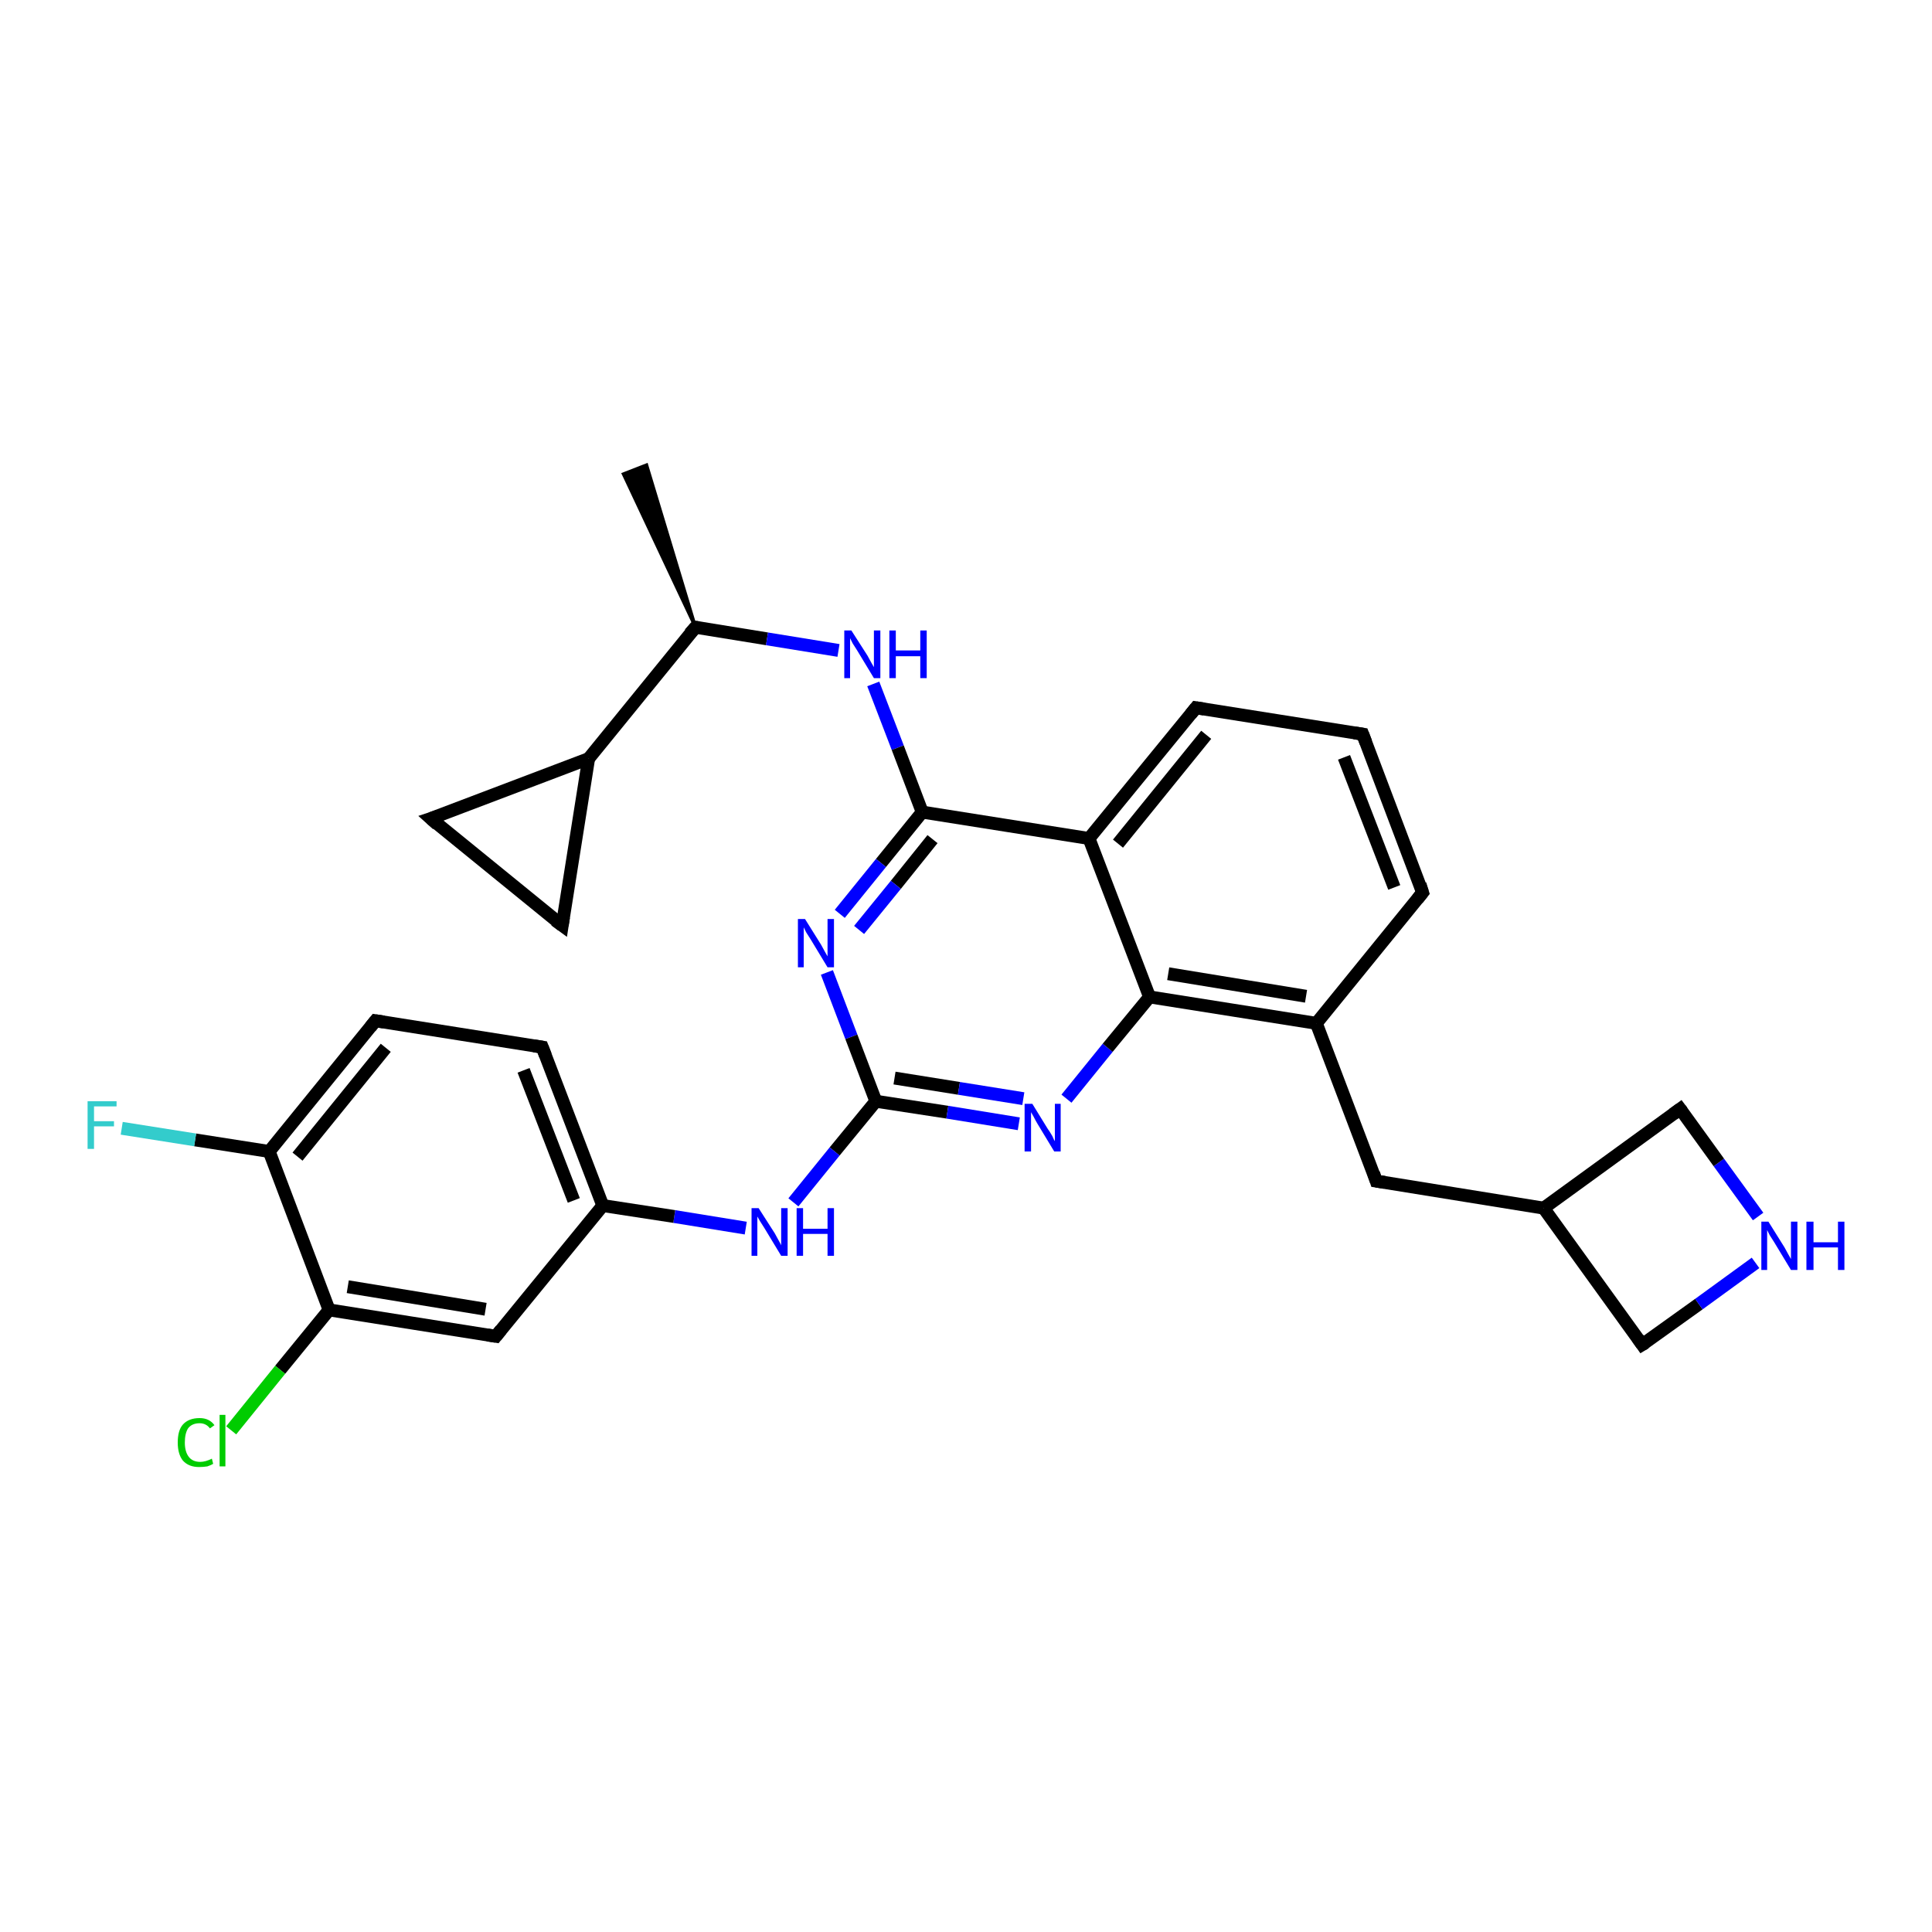 <?xml version='1.0' encoding='iso-8859-1'?>
<svg version='1.1' baseProfile='full'
              xmlns='http://www.w3.org/2000/svg'
                      xmlns:rdkit='http://www.rdkit.org/xml'
                      xmlns:xlink='http://www.w3.org/1999/xlink'
                  xml:space='preserve'
width='300px' height='300px' viewBox='0 0 300 300'>
<!-- END OF HEADER -->
<rect style='opacity:1.0;fill:#FFFFFF;stroke:none' width='300.0' height='300.0' x='0.0' y='0.0'> </rect>
<path class='bond-0 atom-1 atom-0' d='M 108.0,97.4 L 96.8,73.6 L 100.4,72.2 Z' style='fill:#000000;fill-rule:evenodd;fill-opacity:1;stroke:#000000;stroke-width:0.5px;stroke-linecap:butt;stroke-linejoin:miter;stroke-opacity:1;' />
<path class='bond-1 atom-1 atom-2' d='M 108.0,97.4 L 119.1,99.2' style='fill:none;fill-rule:evenodd;stroke:#000000;stroke-width:2.0px;stroke-linecap:butt;stroke-linejoin:miter;stroke-opacity:1' />
<path class='bond-1 atom-1 atom-2' d='M 119.1,99.2 L 130.2,101.0' style='fill:none;fill-rule:evenodd;stroke:#0000FF;stroke-width:2.0px;stroke-linecap:butt;stroke-linejoin:miter;stroke-opacity:1' />
<path class='bond-2 atom-2 atom-3' d='M 135.6,106.2 L 139.4,116.1' style='fill:none;fill-rule:evenodd;stroke:#0000FF;stroke-width:2.0px;stroke-linecap:butt;stroke-linejoin:miter;stroke-opacity:1' />
<path class='bond-2 atom-2 atom-3' d='M 139.4,116.1 L 143.2,126.1' style='fill:none;fill-rule:evenodd;stroke:#000000;stroke-width:2.0px;stroke-linecap:butt;stroke-linejoin:miter;stroke-opacity:1' />
<path class='bond-3 atom-3 atom-4' d='M 143.2,126.1 L 136.8,134.0' style='fill:none;fill-rule:evenodd;stroke:#000000;stroke-width:2.0px;stroke-linecap:butt;stroke-linejoin:miter;stroke-opacity:1' />
<path class='bond-3 atom-3 atom-4' d='M 136.8,134.0 L 130.4,141.9' style='fill:none;fill-rule:evenodd;stroke:#0000FF;stroke-width:2.0px;stroke-linecap:butt;stroke-linejoin:miter;stroke-opacity:1' />
<path class='bond-3 atom-3 atom-4' d='M 144.8,130.3 L 139.1,137.4' style='fill:none;fill-rule:evenodd;stroke:#000000;stroke-width:2.0px;stroke-linecap:butt;stroke-linejoin:miter;stroke-opacity:1' />
<path class='bond-3 atom-3 atom-4' d='M 139.1,137.4 L 133.4,144.4' style='fill:none;fill-rule:evenodd;stroke:#0000FF;stroke-width:2.0px;stroke-linecap:butt;stroke-linejoin:miter;stroke-opacity:1' />
<path class='bond-4 atom-4 atom-5' d='M 128.4,151.0 L 132.2,161.0' style='fill:none;fill-rule:evenodd;stroke:#0000FF;stroke-width:2.0px;stroke-linecap:butt;stroke-linejoin:miter;stroke-opacity:1' />
<path class='bond-4 atom-4 atom-5' d='M 132.2,161.0 L 136.0,171.0' style='fill:none;fill-rule:evenodd;stroke:#000000;stroke-width:2.0px;stroke-linecap:butt;stroke-linejoin:miter;stroke-opacity:1' />
<path class='bond-5 atom-5 atom-6' d='M 136.0,171.0 L 129.6,178.8' style='fill:none;fill-rule:evenodd;stroke:#000000;stroke-width:2.0px;stroke-linecap:butt;stroke-linejoin:miter;stroke-opacity:1' />
<path class='bond-5 atom-5 atom-6' d='M 129.6,178.8 L 123.2,186.7' style='fill:none;fill-rule:evenodd;stroke:#0000FF;stroke-width:2.0px;stroke-linecap:butt;stroke-linejoin:miter;stroke-opacity:1' />
<path class='bond-6 atom-6 atom-7' d='M 115.8,190.7 L 104.7,188.9' style='fill:none;fill-rule:evenodd;stroke:#0000FF;stroke-width:2.0px;stroke-linecap:butt;stroke-linejoin:miter;stroke-opacity:1' />
<path class='bond-6 atom-6 atom-7' d='M 104.7,188.9 L 93.6,187.2' style='fill:none;fill-rule:evenodd;stroke:#000000;stroke-width:2.0px;stroke-linecap:butt;stroke-linejoin:miter;stroke-opacity:1' />
<path class='bond-7 atom-7 atom-8' d='M 93.6,187.2 L 84.2,162.6' style='fill:none;fill-rule:evenodd;stroke:#000000;stroke-width:2.0px;stroke-linecap:butt;stroke-linejoin:miter;stroke-opacity:1' />
<path class='bond-7 atom-7 atom-8' d='M 89.1,186.4 L 81.3,166.2' style='fill:none;fill-rule:evenodd;stroke:#000000;stroke-width:2.0px;stroke-linecap:butt;stroke-linejoin:miter;stroke-opacity:1' />
<path class='bond-8 atom-8 atom-9' d='M 84.2,162.6 L 58.3,158.5' style='fill:none;fill-rule:evenodd;stroke:#000000;stroke-width:2.0px;stroke-linecap:butt;stroke-linejoin:miter;stroke-opacity:1' />
<path class='bond-9 atom-9 atom-10' d='M 58.3,158.5 L 41.8,178.8' style='fill:none;fill-rule:evenodd;stroke:#000000;stroke-width:2.0px;stroke-linecap:butt;stroke-linejoin:miter;stroke-opacity:1' />
<path class='bond-9 atom-9 atom-10' d='M 59.9,162.7 L 46.2,179.6' style='fill:none;fill-rule:evenodd;stroke:#000000;stroke-width:2.0px;stroke-linecap:butt;stroke-linejoin:miter;stroke-opacity:1' />
<path class='bond-10 atom-10 atom-11' d='M 41.8,178.8 L 30.3,177.0' style='fill:none;fill-rule:evenodd;stroke:#000000;stroke-width:2.0px;stroke-linecap:butt;stroke-linejoin:miter;stroke-opacity:1' />
<path class='bond-10 atom-10 atom-11' d='M 30.3,177.0 L 18.9,175.2' style='fill:none;fill-rule:evenodd;stroke:#33CCCC;stroke-width:2.0px;stroke-linecap:butt;stroke-linejoin:miter;stroke-opacity:1' />
<path class='bond-11 atom-10 atom-12' d='M 41.8,178.8 L 51.1,203.4' style='fill:none;fill-rule:evenodd;stroke:#000000;stroke-width:2.0px;stroke-linecap:butt;stroke-linejoin:miter;stroke-opacity:1' />
<path class='bond-12 atom-12 atom-13' d='M 51.1,203.4 L 43.5,212.7' style='fill:none;fill-rule:evenodd;stroke:#000000;stroke-width:2.0px;stroke-linecap:butt;stroke-linejoin:miter;stroke-opacity:1' />
<path class='bond-12 atom-12 atom-13' d='M 43.5,212.7 L 35.9,222.1' style='fill:none;fill-rule:evenodd;stroke:#00CC00;stroke-width:2.0px;stroke-linecap:butt;stroke-linejoin:miter;stroke-opacity:1' />
<path class='bond-13 atom-12 atom-14' d='M 51.1,203.4 L 77.0,207.5' style='fill:none;fill-rule:evenodd;stroke:#000000;stroke-width:2.0px;stroke-linecap:butt;stroke-linejoin:miter;stroke-opacity:1' />
<path class='bond-13 atom-12 atom-14' d='M 54.0,199.8 L 75.4,203.3' style='fill:none;fill-rule:evenodd;stroke:#000000;stroke-width:2.0px;stroke-linecap:butt;stroke-linejoin:miter;stroke-opacity:1' />
<path class='bond-14 atom-5 atom-15' d='M 136.0,171.0 L 147.1,172.7' style='fill:none;fill-rule:evenodd;stroke:#000000;stroke-width:2.0px;stroke-linecap:butt;stroke-linejoin:miter;stroke-opacity:1' />
<path class='bond-14 atom-5 atom-15' d='M 147.1,172.7 L 158.2,174.5' style='fill:none;fill-rule:evenodd;stroke:#0000FF;stroke-width:2.0px;stroke-linecap:butt;stroke-linejoin:miter;stroke-opacity:1' />
<path class='bond-14 atom-5 atom-15' d='M 138.9,167.4 L 148.9,169.0' style='fill:none;fill-rule:evenodd;stroke:#000000;stroke-width:2.0px;stroke-linecap:butt;stroke-linejoin:miter;stroke-opacity:1' />
<path class='bond-14 atom-5 atom-15' d='M 148.9,169.0 L 158.9,170.6' style='fill:none;fill-rule:evenodd;stroke:#0000FF;stroke-width:2.0px;stroke-linecap:butt;stroke-linejoin:miter;stroke-opacity:1' />
<path class='bond-15 atom-15 atom-16' d='M 165.6,170.6 L 172.0,162.7' style='fill:none;fill-rule:evenodd;stroke:#0000FF;stroke-width:2.0px;stroke-linecap:butt;stroke-linejoin:miter;stroke-opacity:1' />
<path class='bond-15 atom-15 atom-16' d='M 172.0,162.7 L 178.5,154.8' style='fill:none;fill-rule:evenodd;stroke:#000000;stroke-width:2.0px;stroke-linecap:butt;stroke-linejoin:miter;stroke-opacity:1' />
<path class='bond-16 atom-16 atom-17' d='M 178.5,154.8 L 204.4,158.9' style='fill:none;fill-rule:evenodd;stroke:#000000;stroke-width:2.0px;stroke-linecap:butt;stroke-linejoin:miter;stroke-opacity:1' />
<path class='bond-16 atom-16 atom-17' d='M 181.4,151.2 L 202.8,154.7' style='fill:none;fill-rule:evenodd;stroke:#000000;stroke-width:2.0px;stroke-linecap:butt;stroke-linejoin:miter;stroke-opacity:1' />
<path class='bond-17 atom-17 atom-18' d='M 204.4,158.9 L 213.7,183.4' style='fill:none;fill-rule:evenodd;stroke:#000000;stroke-width:2.0px;stroke-linecap:butt;stroke-linejoin:miter;stroke-opacity:1' />
<path class='bond-18 atom-18 atom-19' d='M 213.7,183.4 L 239.7,187.6' style='fill:none;fill-rule:evenodd;stroke:#000000;stroke-width:2.0px;stroke-linecap:butt;stroke-linejoin:miter;stroke-opacity:1' />
<path class='bond-19 atom-19 atom-20' d='M 239.7,187.6 L 255.0,208.8' style='fill:none;fill-rule:evenodd;stroke:#000000;stroke-width:2.0px;stroke-linecap:butt;stroke-linejoin:miter;stroke-opacity:1' />
<path class='bond-20 atom-20 atom-21' d='M 255.0,208.8 L 263.8,202.5' style='fill:none;fill-rule:evenodd;stroke:#000000;stroke-width:2.0px;stroke-linecap:butt;stroke-linejoin:miter;stroke-opacity:1' />
<path class='bond-20 atom-20 atom-21' d='M 263.8,202.5 L 272.6,196.1' style='fill:none;fill-rule:evenodd;stroke:#0000FF;stroke-width:2.0px;stroke-linecap:butt;stroke-linejoin:miter;stroke-opacity:1' />
<path class='bond-21 atom-21 atom-22' d='M 273.0,188.9 L 266.9,180.5' style='fill:none;fill-rule:evenodd;stroke:#0000FF;stroke-width:2.0px;stroke-linecap:butt;stroke-linejoin:miter;stroke-opacity:1' />
<path class='bond-21 atom-21 atom-22' d='M 266.9,180.5 L 260.9,172.2' style='fill:none;fill-rule:evenodd;stroke:#000000;stroke-width:2.0px;stroke-linecap:butt;stroke-linejoin:miter;stroke-opacity:1' />
<path class='bond-22 atom-17 atom-23' d='M 204.4,158.9 L 220.9,138.6' style='fill:none;fill-rule:evenodd;stroke:#000000;stroke-width:2.0px;stroke-linecap:butt;stroke-linejoin:miter;stroke-opacity:1' />
<path class='bond-23 atom-23 atom-24' d='M 220.9,138.6 L 211.6,114.0' style='fill:none;fill-rule:evenodd;stroke:#000000;stroke-width:2.0px;stroke-linecap:butt;stroke-linejoin:miter;stroke-opacity:1' />
<path class='bond-23 atom-23 atom-24' d='M 216.5,137.8 L 208.7,117.6' style='fill:none;fill-rule:evenodd;stroke:#000000;stroke-width:2.0px;stroke-linecap:butt;stroke-linejoin:miter;stroke-opacity:1' />
<path class='bond-24 atom-24 atom-25' d='M 211.6,114.0 L 185.7,109.9' style='fill:none;fill-rule:evenodd;stroke:#000000;stroke-width:2.0px;stroke-linecap:butt;stroke-linejoin:miter;stroke-opacity:1' />
<path class='bond-25 atom-25 atom-26' d='M 185.7,109.9 L 169.1,130.2' style='fill:none;fill-rule:evenodd;stroke:#000000;stroke-width:2.0px;stroke-linecap:butt;stroke-linejoin:miter;stroke-opacity:1' />
<path class='bond-25 atom-25 atom-26' d='M 187.3,114.1 L 173.6,131.0' style='fill:none;fill-rule:evenodd;stroke:#000000;stroke-width:2.0px;stroke-linecap:butt;stroke-linejoin:miter;stroke-opacity:1' />
<path class='bond-26 atom-1 atom-27' d='M 108.0,97.4 L 91.4,117.8' style='fill:none;fill-rule:evenodd;stroke:#000000;stroke-width:2.0px;stroke-linecap:butt;stroke-linejoin:miter;stroke-opacity:1' />
<path class='bond-27 atom-27 atom-28' d='M 91.4,117.8 L 87.3,143.7' style='fill:none;fill-rule:evenodd;stroke:#000000;stroke-width:2.0px;stroke-linecap:butt;stroke-linejoin:miter;stroke-opacity:1' />
<path class='bond-28 atom-28 atom-29' d='M 87.3,143.7 L 66.9,127.1' style='fill:none;fill-rule:evenodd;stroke:#000000;stroke-width:2.0px;stroke-linecap:butt;stroke-linejoin:miter;stroke-opacity:1' />
<path class='bond-29 atom-26 atom-3' d='M 169.1,130.2 L 143.2,126.1' style='fill:none;fill-rule:evenodd;stroke:#000000;stroke-width:2.0px;stroke-linecap:butt;stroke-linejoin:miter;stroke-opacity:1' />
<path class='bond-30 atom-29 atom-27' d='M 66.9,127.1 L 91.4,117.8' style='fill:none;fill-rule:evenodd;stroke:#000000;stroke-width:2.0px;stroke-linecap:butt;stroke-linejoin:miter;stroke-opacity:1' />
<path class='bond-31 atom-14 atom-7' d='M 77.0,207.5 L 93.6,187.2' style='fill:none;fill-rule:evenodd;stroke:#000000;stroke-width:2.0px;stroke-linecap:butt;stroke-linejoin:miter;stroke-opacity:1' />
<path class='bond-32 atom-26 atom-16' d='M 169.1,130.2 L 178.5,154.8' style='fill:none;fill-rule:evenodd;stroke:#000000;stroke-width:2.0px;stroke-linecap:butt;stroke-linejoin:miter;stroke-opacity:1' />
<path class='bond-33 atom-22 atom-19' d='M 260.9,172.2 L 239.7,187.6' style='fill:none;fill-rule:evenodd;stroke:#000000;stroke-width:2.0px;stroke-linecap:butt;stroke-linejoin:miter;stroke-opacity:1' />
<path d='M 108.5,97.5 L 108.0,97.4 L 107.1,98.4' style='fill:none;stroke:#000000;stroke-width:2.0px;stroke-linecap:butt;stroke-linejoin:miter;stroke-opacity:1;' />
<path d='M 84.7,163.9 L 84.2,162.6 L 82.9,162.4' style='fill:none;stroke:#000000;stroke-width:2.0px;stroke-linecap:butt;stroke-linejoin:miter;stroke-opacity:1;' />
<path d='M 59.6,158.7 L 58.3,158.5 L 57.5,159.5' style='fill:none;stroke:#000000;stroke-width:2.0px;stroke-linecap:butt;stroke-linejoin:miter;stroke-opacity:1;' />
<path d='M 75.7,207.3 L 77.0,207.5 L 77.8,206.5' style='fill:none;stroke:#000000;stroke-width:2.0px;stroke-linecap:butt;stroke-linejoin:miter;stroke-opacity:1;' />
<path d='M 213.3,182.2 L 213.7,183.4 L 215.0,183.6' style='fill:none;stroke:#000000;stroke-width:2.0px;stroke-linecap:butt;stroke-linejoin:miter;stroke-opacity:1;' />
<path d='M 254.3,207.8 L 255.0,208.8 L 255.5,208.5' style='fill:none;stroke:#000000;stroke-width:2.0px;stroke-linecap:butt;stroke-linejoin:miter;stroke-opacity:1;' />
<path d='M 261.2,172.6 L 260.9,172.2 L 259.8,173.0' style='fill:none;stroke:#000000;stroke-width:2.0px;stroke-linecap:butt;stroke-linejoin:miter;stroke-opacity:1;' />
<path d='M 220.1,139.6 L 220.9,138.6 L 220.5,137.3' style='fill:none;stroke:#000000;stroke-width:2.0px;stroke-linecap:butt;stroke-linejoin:miter;stroke-opacity:1;' />
<path d='M 212.1,115.3 L 211.6,114.0 L 210.3,113.8' style='fill:none;stroke:#000000;stroke-width:2.0px;stroke-linecap:butt;stroke-linejoin:miter;stroke-opacity:1;' />
<path d='M 187.0,110.1 L 185.7,109.9 L 184.9,110.9' style='fill:none;stroke:#000000;stroke-width:2.0px;stroke-linecap:butt;stroke-linejoin:miter;stroke-opacity:1;' />
<path d='M 87.5,142.4 L 87.3,143.7 L 86.2,142.9' style='fill:none;stroke:#000000;stroke-width:2.0px;stroke-linecap:butt;stroke-linejoin:miter;stroke-opacity:1;' />
<path d='M 67.9,128.0 L 66.9,127.1 L 68.1,126.7' style='fill:none;stroke:#000000;stroke-width:2.0px;stroke-linecap:butt;stroke-linejoin:miter;stroke-opacity:1;' />
<path class='atom-2' d='M 132.2 97.9
L 134.7 101.8
Q 134.9 102.2, 135.3 102.9
Q 135.7 103.6, 135.7 103.6
L 135.7 97.9
L 136.7 97.9
L 136.7 105.3
L 135.7 105.3
L 133.1 101.0
Q 132.8 100.5, 132.4 99.9
Q 132.1 99.3, 132.0 99.1
L 132.0 105.3
L 131.1 105.3
L 131.1 97.9
L 132.2 97.9
' fill='#0000FF'/>
<path class='atom-2' d='M 138.1 97.9
L 139.1 97.9
L 139.1 101.0
L 142.9 101.0
L 142.9 97.9
L 143.9 97.9
L 143.9 105.3
L 142.9 105.3
L 142.9 101.9
L 139.1 101.9
L 139.1 105.3
L 138.1 105.3
L 138.1 97.9
' fill='#0000FF'/>
<path class='atom-4' d='M 125.0 142.7
L 127.5 146.7
Q 127.7 147.1, 128.1 147.8
Q 128.5 148.5, 128.5 148.5
L 128.5 142.7
L 129.5 142.7
L 129.5 150.2
L 128.5 150.2
L 125.9 145.9
Q 125.6 145.4, 125.2 144.8
Q 124.9 144.2, 124.8 144.0
L 124.8 150.2
L 123.9 150.2
L 123.9 142.7
L 125.0 142.7
' fill='#0000FF'/>
<path class='atom-6' d='M 117.8 187.6
L 120.3 191.5
Q 120.5 191.9, 120.9 192.6
Q 121.3 193.3, 121.3 193.4
L 121.3 187.6
L 122.3 187.6
L 122.3 195.0
L 121.3 195.0
L 118.7 190.7
Q 118.4 190.2, 118.0 189.6
Q 117.7 189.1, 117.6 188.9
L 117.6 195.0
L 116.7 195.0
L 116.7 187.6
L 117.8 187.6
' fill='#0000FF'/>
<path class='atom-6' d='M 123.7 187.6
L 124.7 187.6
L 124.7 190.8
L 128.5 190.8
L 128.5 187.6
L 129.5 187.6
L 129.5 195.0
L 128.5 195.0
L 128.5 191.6
L 124.7 191.6
L 124.7 195.0
L 123.7 195.0
L 123.7 187.6
' fill='#0000FF'/>
<path class='atom-11' d='M 13.6 171.0
L 18.1 171.0
L 18.1 171.8
L 14.6 171.8
L 14.6 174.1
L 17.7 174.1
L 17.7 174.9
L 14.6 174.9
L 14.6 178.4
L 13.6 178.4
L 13.6 171.0
' fill='#33CCCC'/>
<path class='atom-13' d='M 27.6 224.0
Q 27.6 222.1, 28.4 221.2
Q 29.3 220.2, 31.0 220.2
Q 32.5 220.2, 33.3 221.3
L 32.6 221.8
Q 32.0 221.0, 31.0 221.0
Q 29.8 221.0, 29.2 221.8
Q 28.7 222.6, 28.7 224.0
Q 28.7 225.4, 29.3 226.2
Q 29.9 227.0, 31.1 227.0
Q 31.9 227.0, 32.9 226.5
L 33.1 227.3
Q 32.8 227.5, 32.2 227.7
Q 31.6 227.8, 30.9 227.8
Q 29.3 227.8, 28.4 226.8
Q 27.6 225.8, 27.6 224.0
' fill='#00CC00'/>
<path class='atom-13' d='M 34.1 219.7
L 35.0 219.7
L 35.0 227.7
L 34.1 227.7
L 34.1 219.7
' fill='#00CC00'/>
<path class='atom-15' d='M 160.3 171.4
L 162.7 175.3
Q 163.0 175.7, 163.4 176.4
Q 163.7 177.1, 163.8 177.2
L 163.8 171.4
L 164.7 171.4
L 164.7 178.8
L 163.7 178.8
L 161.1 174.5
Q 160.8 174.0, 160.5 173.4
Q 160.2 172.9, 160.1 172.7
L 160.1 178.8
L 159.1 178.8
L 159.1 171.4
L 160.3 171.4
' fill='#0000FF'/>
<path class='atom-21' d='M 274.6 189.7
L 277.1 193.7
Q 277.3 194.1, 277.7 194.8
Q 278.1 195.5, 278.1 195.5
L 278.1 189.7
L 279.1 189.7
L 279.1 197.2
L 278.1 197.2
L 275.5 192.9
Q 275.2 192.4, 274.8 191.8
Q 274.5 191.2, 274.4 191.0
L 274.4 197.2
L 273.5 197.2
L 273.5 189.7
L 274.6 189.7
' fill='#0000FF'/>
<path class='atom-21' d='M 280.5 189.7
L 281.6 189.7
L 281.6 192.9
L 285.4 192.9
L 285.4 189.7
L 286.4 189.7
L 286.4 197.2
L 285.4 197.2
L 285.4 193.7
L 281.6 193.7
L 281.6 197.2
L 280.5 197.2
L 280.5 189.7
' fill='#0000FF'/>
</svg>
